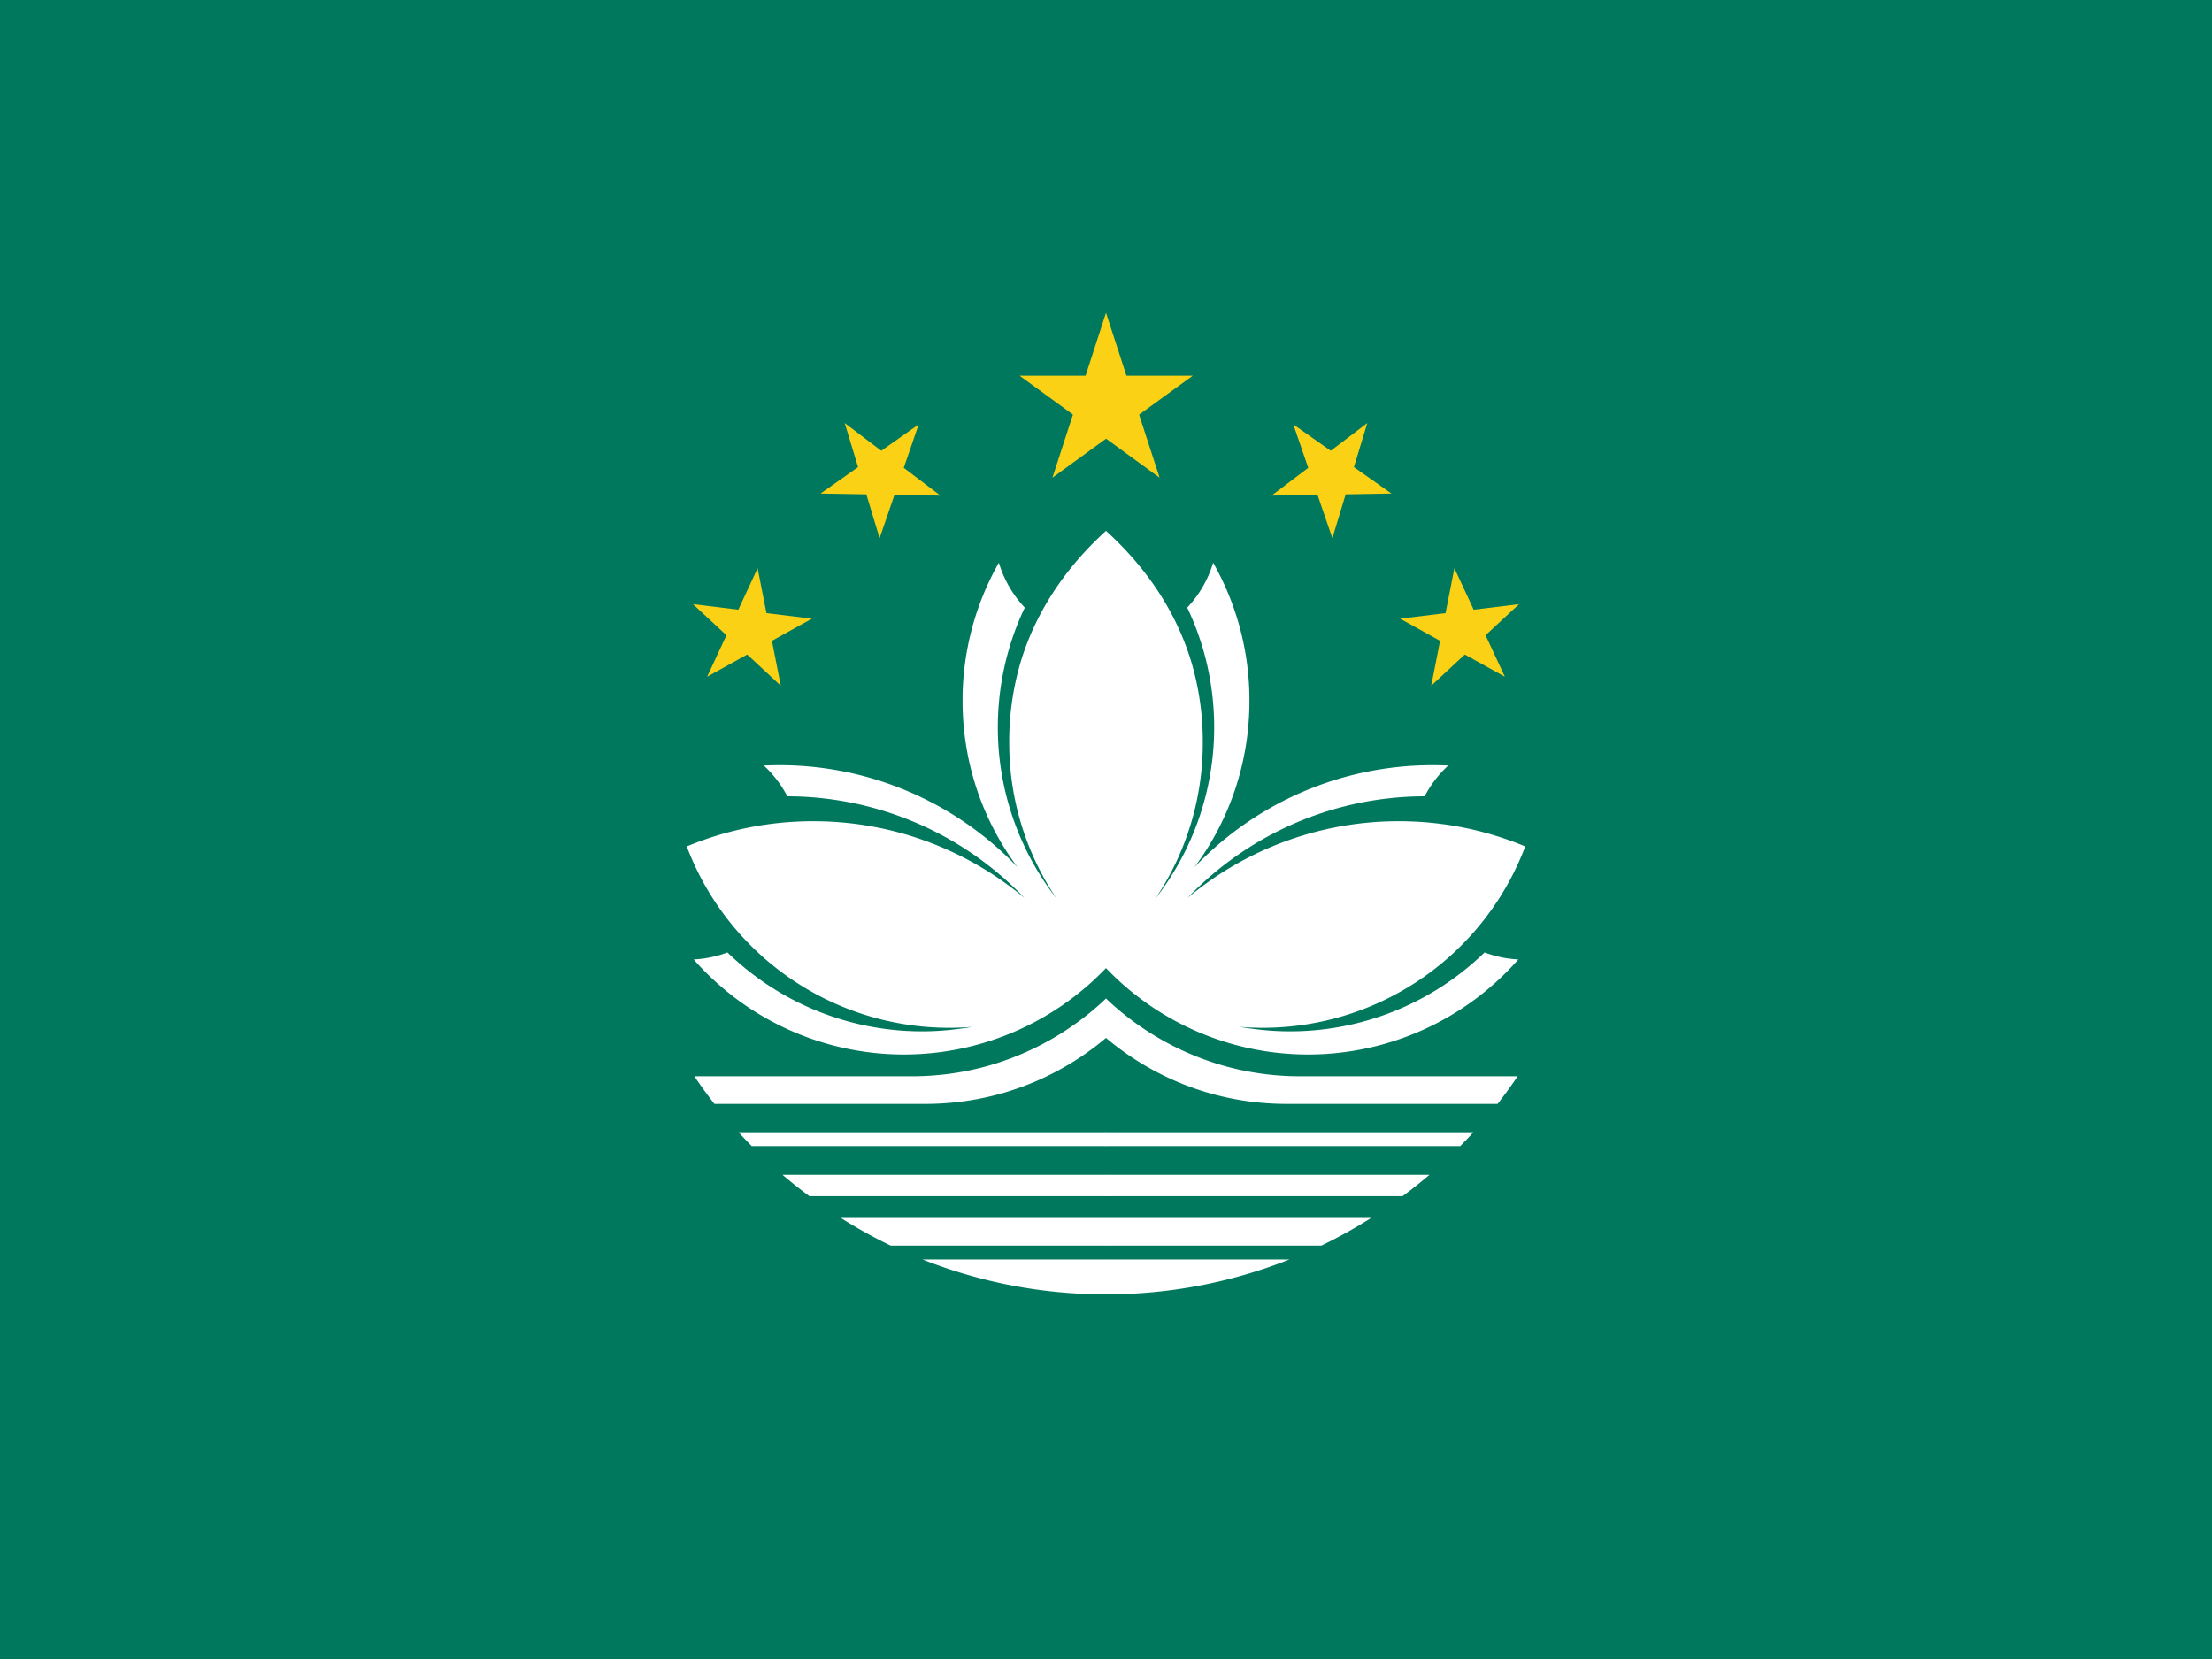 <svg viewBox="0 0 640 480" xmlns="http://www.w3.org/2000/svg" xmlns:xlink="http://www.w3.org/1999/xlink">
    <path d="m0 0h640v480h-640z" fill="#00785e" />
    <path d="m295 108.7 40.5 29.5-15.5-47.7-15.5 47.7 40.6-29.5z" fill="#fbd116" />
    <g id="a">
        <path
            d="m320 331.6h-102.5a146.3 146.3 0 0 1 -3.8-4h106.3a2.1 2.1 0 0 1 1.4 2c0 .8-.5 1.7-1.4 2zm0-31.3a13 13 0 0 0 1.2-7.6 12.4 12.4 0 0 0 -1.2-3.8 82 82 0 0 1 -32.5 19 81 81 0 0 1 -23.5 3.5h-63.1a144.4 144.4 0 0 0 5.8 8h61c20 0 38.2-7.2 52.3-19.1zm-109.6-24.7a32.3 32.3 0 0 1 -9.7 2 81 81 0 0 0 60.8 27.5 80.9 80.9 0 0 0 58.5-25 441 441 0 0 0 4.5-58.8 441 441 0 0 0 -4.5-67.7c-6.6 6-19 18.7-24.8 38.3a81 81 0 0 0 -3.2 23.1 80.7 80.7 0 0 0 13.7 45 80.7 80.7 0 0 1 -17-49.5c0-12.4 2.8-24.2 7.8-34.7a32.5 32.5 0 0 1 -7.5-13 80.7 80.7 0 0 0 -10.5 40c0 18 5.9 34.7 15.9 48.1a95 95 0 0 0 -73.4-29.4 32.6 32.6 0 0 1 6.8 8.9 95 95 0 0 1 68.6 29.4 95 95 0 0 0 -61-22.2 95 95 0 0 0 -36.7 7.3 81.2 81.2 0 0 0 82.6 52.2c-4.7.8-9.5 1.3-14.4 1.3a80.8 80.8 0 0 1 -56.4-22.8zm109.6 88.8h-53.1a143.5 143.5 0 0 0 53.1 10.1 11 11 0 0 0 1.3-5 11 11 0 0 0 -1.3-5.1zm0-24.5h-93.6a143.8 143.8 0 0 0 7.8 6.2h85.8a4.6 4.6 0 0 0 1.3-3.1 4 4 0 0 0 -1.3-3.1zm0 12.5h-76.7a143.6 143.6 0 0 0 14.4 8h62.3a7.6 7.6 0 0 0 1.2-4.2 7.5 7.5 0 0 0 -1.2-3.8z"
            fill="#fff" />
        <path d="m200.5 174.8 25.4 23.6-6.7-34-14.6 31.4 30.3-16.8zm36.9-32 34.7.6-27.7-21 10.1 33.3 11.3-32.9z"
            fill="#fbd116" />
    </g>
    <use height="100%" transform="matrix(-1 0 0 1 640 0)" width="100%" xlink:href="#a" />
</svg>